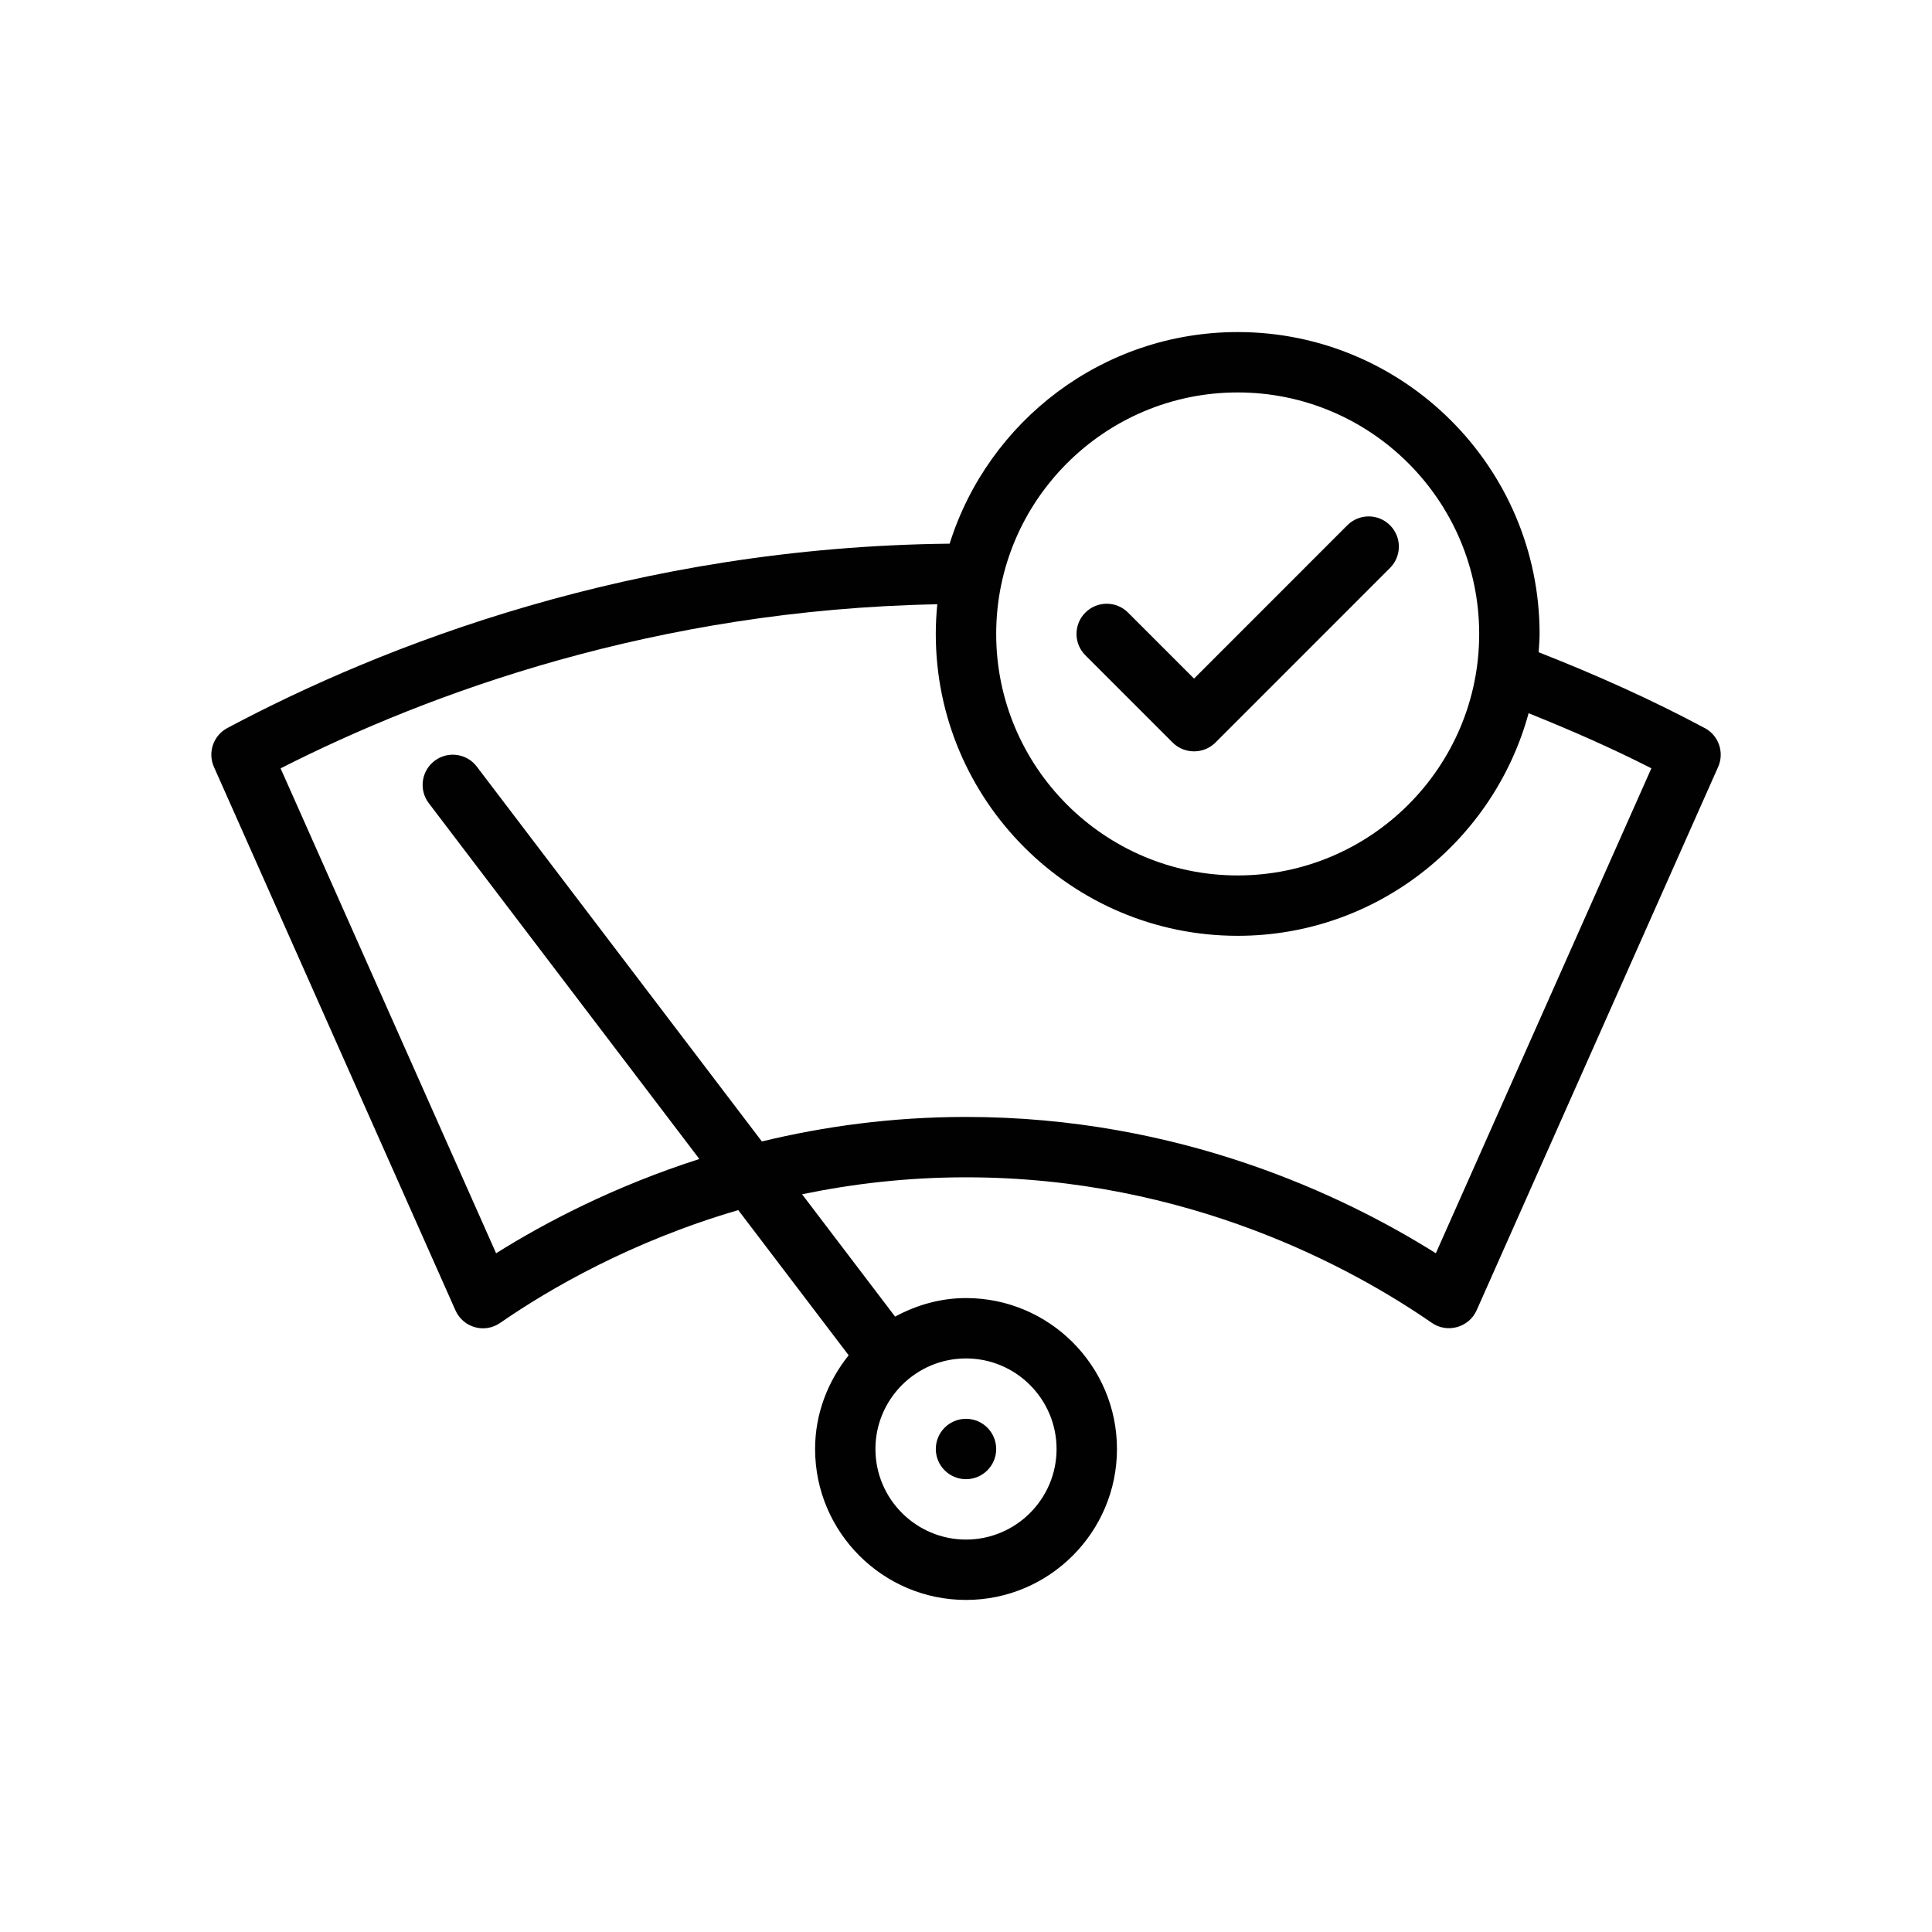 <?xml version="1.0" encoding="UTF-8"?>
<svg xmlns="http://www.w3.org/2000/svg" version="1.1" viewBox="0 0 64 64">
  <!-- Generator: Adobe Illustrator 28.7.1, SVG Export Plug-In . SVG Version: 1.2.0 Build 142)  -->
  <g>
    <g id="Outline">
      <g>
        <path d="M56.473,24.119c-1.733-.929-3.589-1.762-5.503-2.513.012-.202.031-.401.031-.606,0-5.514-4.486-10-10-10-4.473,0-8.268,2.952-9.543,7.01-10.471.111-18.775,3.364-23.927,6.107-.464.247-.657.81-.444,1.289,0,0,7.986,17.969,8,18.0.255.573.963.778,1.483.416,1.61-1.113,4.316-2.692,7.886-3.736l3.657,4.809c-.685.856-1.112,1.926-1.112,3.105,0,2.757,2.243,5,5,5s5-2.243,5-5-2.243-5-5-5c-.854,0-1.646.235-2.35.614l-3.081-4.052c1.667-.346,3.48-.562,5.431-.562,7.36,0,12.827,3.021,15.431,4.822.513.355,1.23.152,1.483-.416l8-18c.213-.479.02-1.04-.441-1.288ZM35,48c0,1.654-1.346,3-3,3s-3-1.346-3-3,1.346-3,3-3,3,1.346,3,3ZM41,13c4.411,0,8,3.589,8,8s-3.589,8-8,8-8-3.589-8-8,3.589-8,8-8ZM47.565,41.516c-3.074-1.93-8.509-4.516-15.565-4.516-2.464,0-4.725.319-6.762.812l-9.443-12.417c-.333-.44-.963-.525-1.401-.19-.439.334-.524.961-.19,1.401l8.963,11.787c-2.827.907-5.111,2.105-6.733,3.123l-7.139-16.063c4.918-2.499,12.426-5.257,21.754-5.436-.032.324-.05.651-.05.983,0,5.514,4.486,10,10,10,4.604,0,8.481-3.132,9.638-7.374,1.399.562,2.769,1.163,4.067,1.825l-7.14,16.065Z" fill="#010101"/>
        <circle cx="32" cy="48" r="1" fill="#010101"/>
        <path d="M38.847,24.6c.386.386,1.028.386,1.414,0l5.785-5.786c.391-.391.391-1.024,0-1.414-.391-.391-1.023-.391-1.414,0l-5.078,5.079-2.186-2.186c-.391-.391-1.023-.391-1.414,0-.391.39-.391,1.023,0,1.414,0,0,2.879,2.879,2.893,2.893Z" fill="#010101"/>
      </g>
    </g>
  </g>
</svg>
